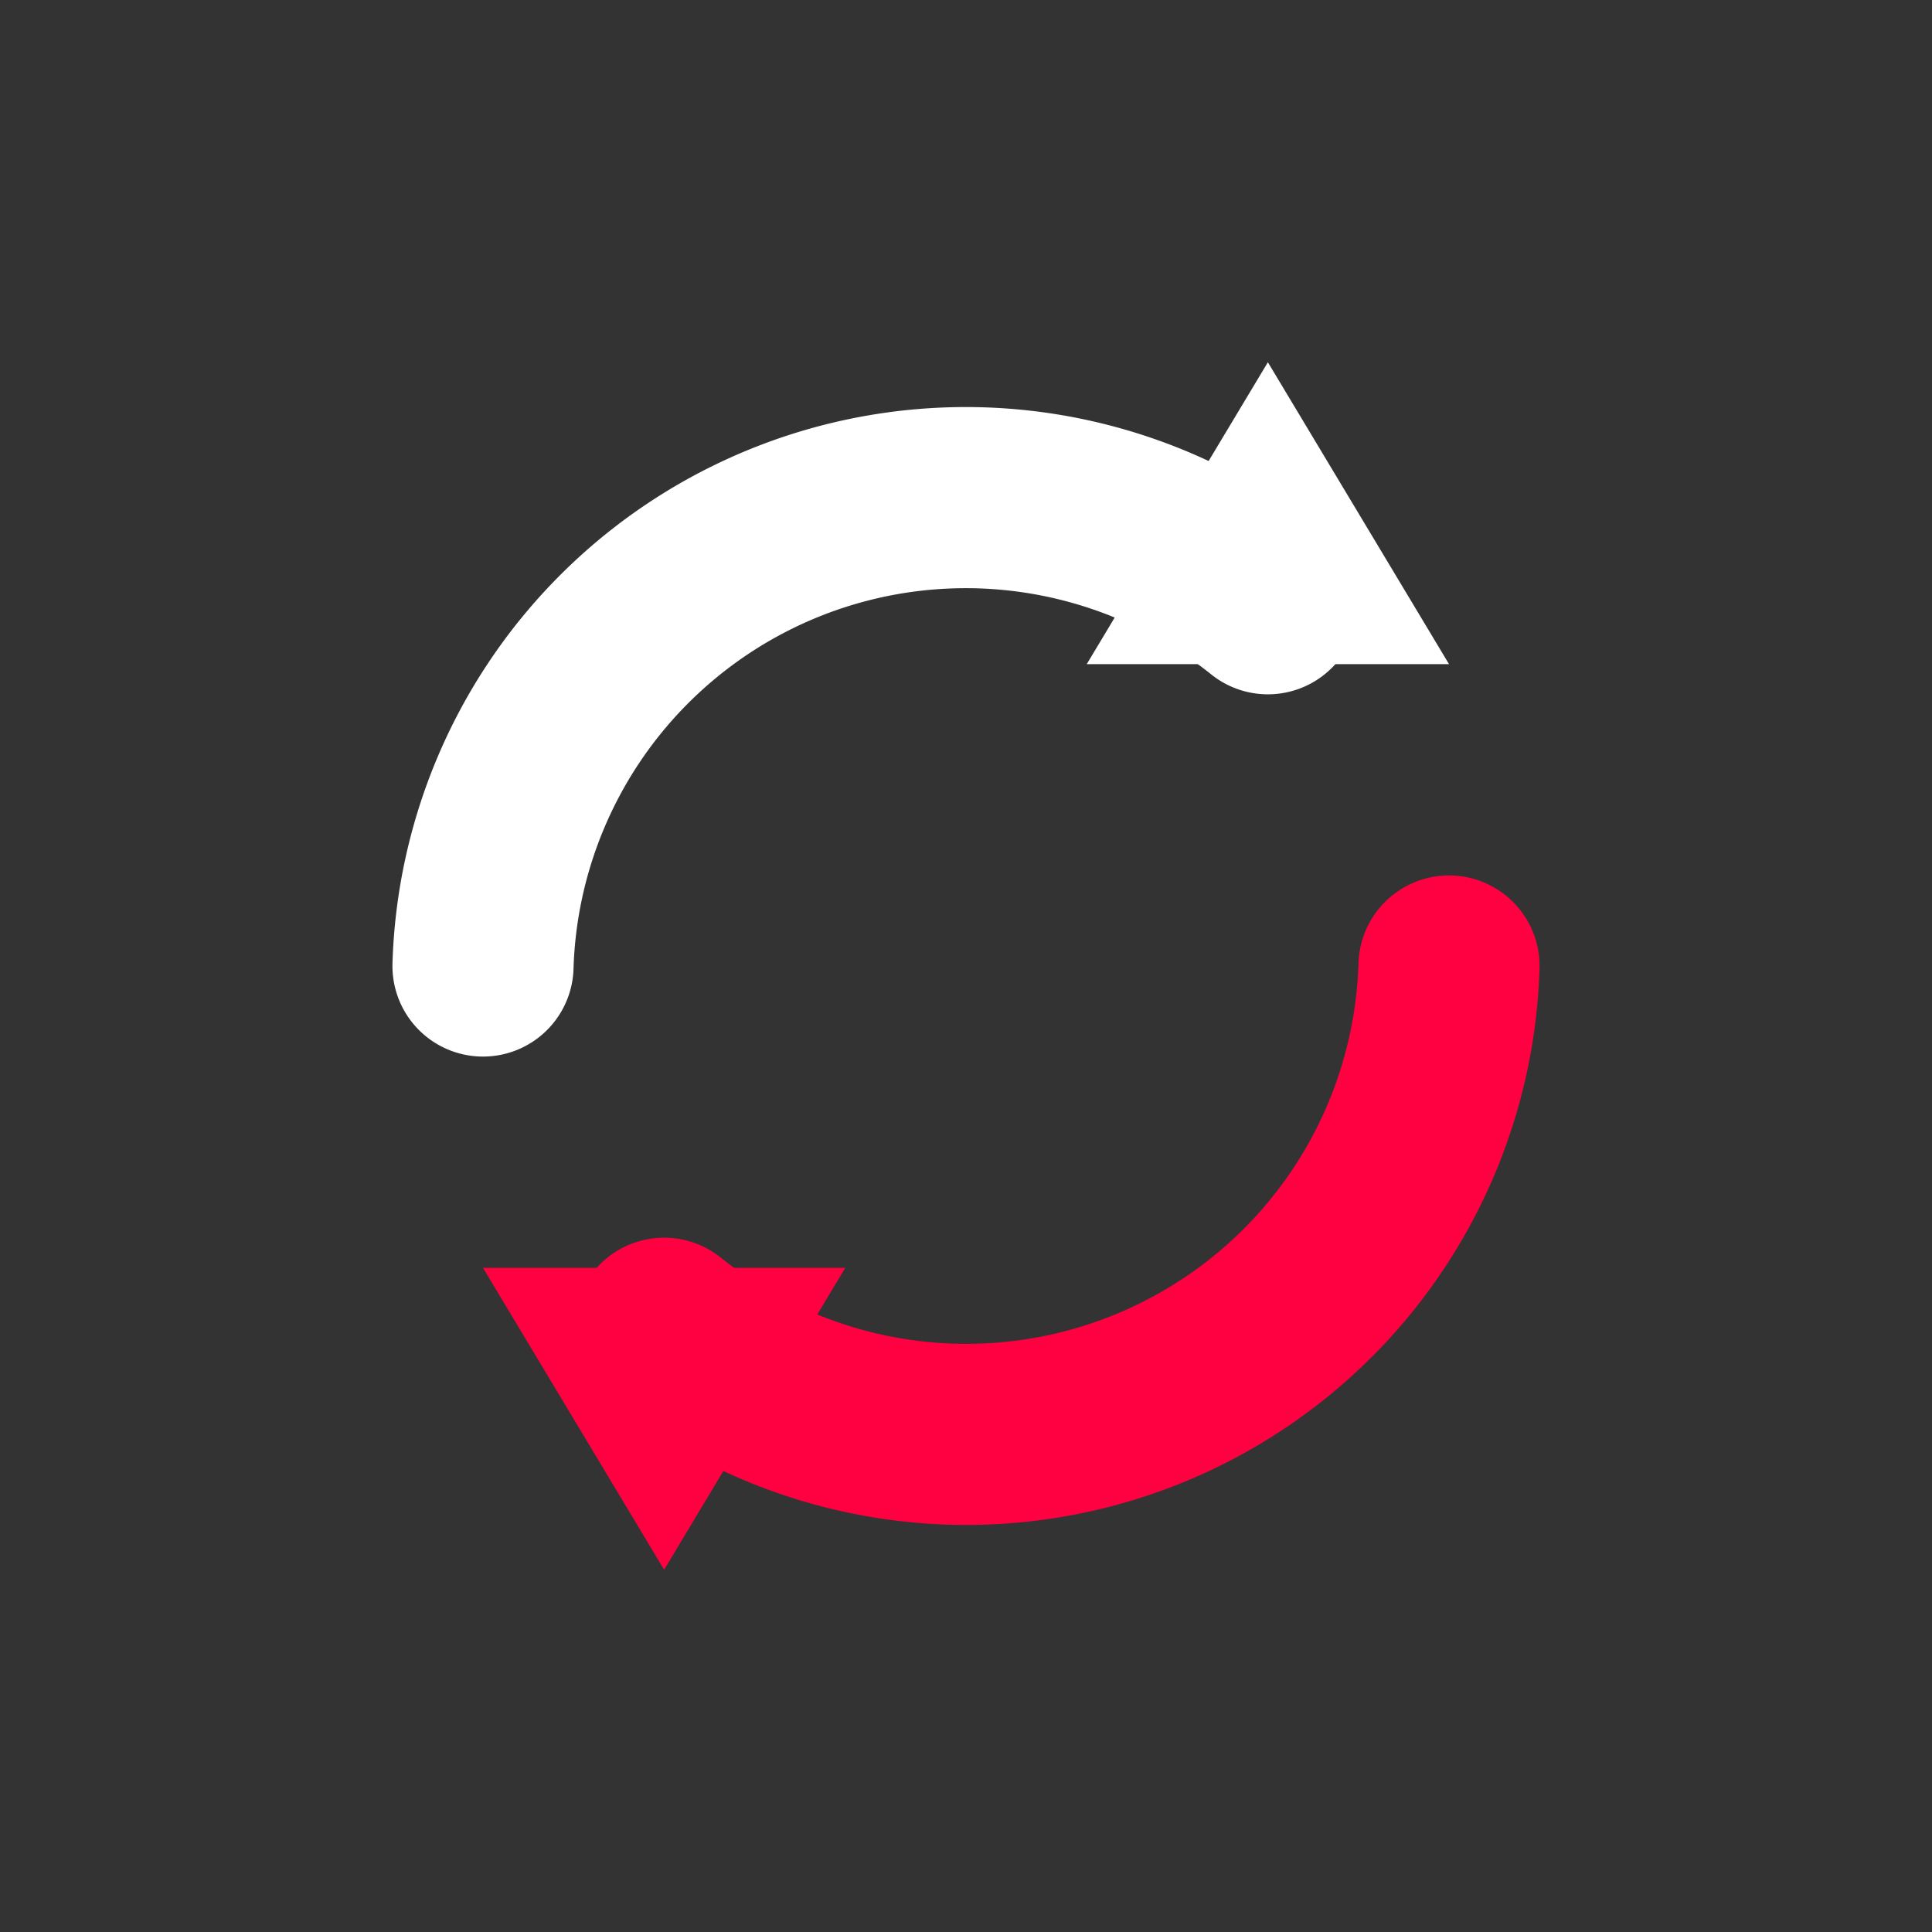 <svg viewBox="0 0 32 32" xmlns="http://www.w3.org/2000/svg">
    <rect x="0" y="0" width="32" height="32" fill="#333333" stroke="none"/>
    <path fill="none" stroke="#fff" stroke-width="3" stroke-linecap="round" d="M8 16a8 8 0 0 1 13-6"/>
    <path fill="none" stroke="#ff0040" stroke-width="3" stroke-linecap="round" d="M24 16a8 8 0 0 1-13 6"/>
    <path fill="#fff" d="M21 6l3 5h-6z"/>
    <path fill="#ff0040" d="M11 26l-3-5h6z"/>
</svg>
